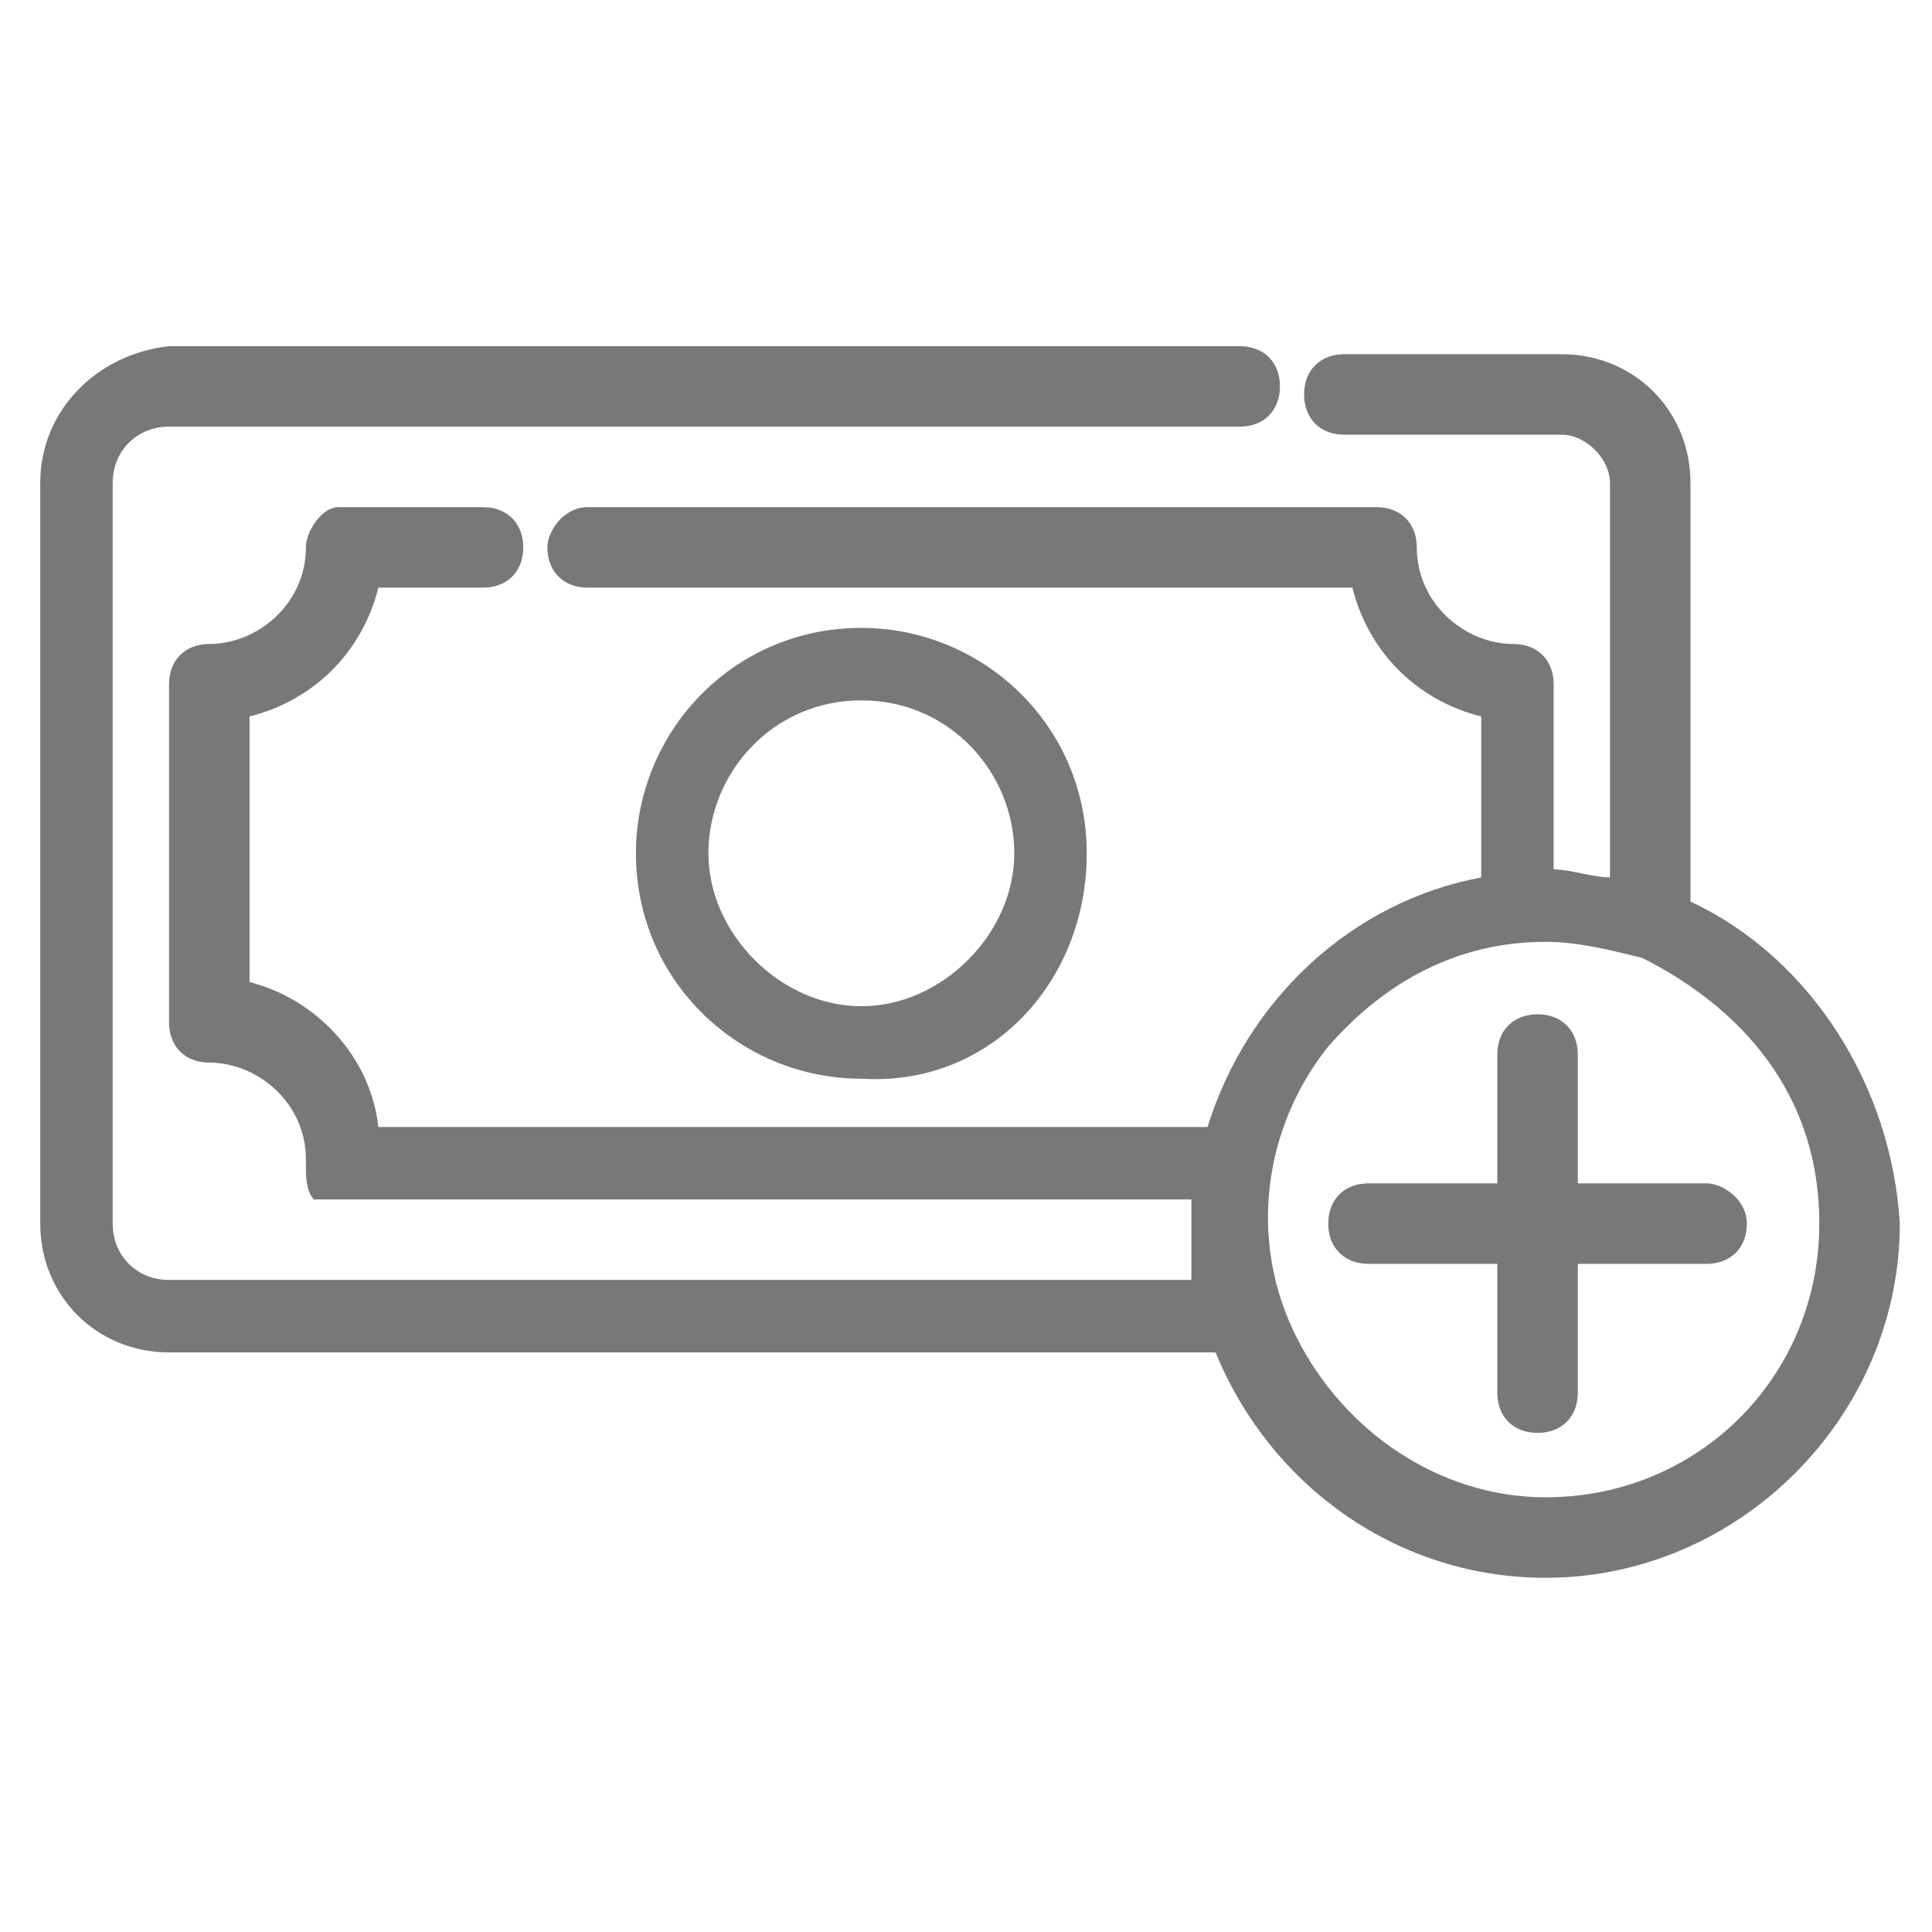 <?xml version="1.0" encoding="utf-8"?>
<!-- Generator: Adobe Illustrator 24.3.0, SVG Export Plug-In . SVG Version: 6.00 Build 0)  -->
<svg version="1.1" id="Layer_1" xmlns="http://www.w3.org/2000/svg" xmlns:xlink="http://www.w3.org/1999/xlink" x="0px" y="0px"
	 viewBox="0 0 24 24" style="enable-background:new 0 0 24 24;" xml:space="preserve">
<style type="text/css">
	.st0{fill:#787878;}
</style>
<g id="SqAIeR_2_">
	<g>
		<path class="st0" d="M375.2,5.7c0,0.3,0,0.5,0,0.8c0,0.6,0,1.1,0,1.7c0,0.4-0.2,0.6-0.6,0.6c-0.7,0-1.4,0-2.1,0
			c-2.2,0-4.5,0-6.7,0c-0.1,0-0.1,0-0.2,0c0,0.8,0,1.6,0,2.5c0.2-0.2,0.3-0.3,0.4-0.4c0.1-0.1,0.3-0.3,0.4-0.4
			c0.2-0.2,0.4-0.2,0.6,0c0.2,0.2,0.2,0.4,0,0.6c0,0-0.1,0.1-0.1,0.1c-0.5,0.5-1,1-1.5,1.5c-0.3,0.3-0.5,0.3-0.8,0
			c-0.5-0.5-1-1-1.5-1.5c-0.1-0.1-0.2-0.3-0.2-0.5c0-0.1,0.2-0.3,0.3-0.4c0.2-0.1,0.4,0,0.5,0.1c0.3,0.3,0.5,0.5,0.8,0.8
			c0,0,0,0,0.1,0c0-0.1,0-0.2,0-0.2c0-0.8,0-1.7,0-2.5c0-0.5,0.1-0.6,0.6-0.6c2.9,0,5.8,0,8.7,0c0.1,0,0.2,0,0.3,0
			c0-0.7,0-1.5,0-2.2c-0.4,0-0.8,0-1.2,0c-0.2,0-0.5,0-0.7,0c-0.3,0-0.5-0.2-0.5-0.5c0-1.5,0-3.1,0-4.6c0-0.3,0.2-0.5,0.5-0.5
			c1.1,0,2.1,0,3.2,0c0.5,0,0.9,0,1.4,0c0.4,0,0.5,0.2,0.5,0.5c0,1.5,0,3,0,4.5c0,0.4-0.2,0.5-0.5,0.5
			C376.4,5.6,375.8,5.6,375.2,5.7C375.3,5.6,375.3,5.6,375.2,5.7z M376.6,4.7c0-1.2,0-2.5,0-3.7c-1.2,0-2.5,0-3.7,0
			c0,1.2,0,2.5,0,3.7c0.5,0,0.9,0,1.4,0c0-0.1,0-0.2,0-0.3c0-0.4,0-0.8,0-1.2c0-0.3,0.2-0.5,0.5-0.5c0.3,0,0.4,0.2,0.5,0.5
			c0,0.1,0,0.2,0,0.3c0,0.4,0,0.8,0,1.2C375.7,4.7,376.1,4.7,376.6,4.7z"/>
		<path class="st0" d="M368.5,16.4c-0.6,0.7-1.2,1.3-1.8,1.9c-0.4,0.4-0.8,0.9-1.2,1.3c-0.3,0.3-0.5,0.3-0.8,0
			c-0.5-0.5-0.9-1-1.4-1.5c-0.1-0.2-0.2-0.3-0.2-0.5c0.1-0.4,0.5-0.4,0.8-0.2c0.3,0.3,0.6,0.6,0.9,1c0.1,0.1,0.2,0.2,0.3,0.3
			c0.1-0.1,0.1-0.2,0.2-0.3c1.5-1.6,3-3.3,4.6-4.9c0.1-0.1,0.2-0.2,0.2-0.2c0.2-0.1,0.5-0.1,0.6,0.1c0.2,0.2,0.2,0.4,0,0.6
			c-0.2,0.2-0.4,0.4-0.5,0.6c-0.3,0.4-0.7,0.8-1.1,1.1c0.5,0.6,0.8,1.4,1,2.2c0.5,2.7-1.4,5.5-4.1,6c-2.9,0.5-5.5-1.4-6-4.3
			c-0.5-2.7,1.6-5.5,4.3-5.8c0.6-0.1,1.2-0.1,1.8,0.1c0.3,0.1,0.5,0.3,0.4,0.6c-0.1,0.3-0.3,0.4-0.6,0.4c-1.5-0.3-2.7,0.1-3.8,1.1
			c-1.2,1.2-1.6,2.7-1,4.3c0.5,1.6,1.7,2.6,3.4,2.9c1.8,0.2,3.2-0.4,4.1-1.9C369.6,19.5,369.5,18,368.5,16.4
			C368.6,16.5,368.6,16.5,368.5,16.4z"/>
		<path class="st0" d="M360.7,3.3c-0.5,0-1,0-1.5,0c0,0.1,0,0.2,0,0.3c0,0.5,0,1,0,1.6c0,0.3-0.2,0.5-0.5,0.5c-1.5,0-3.1,0-4.6,0
			c-0.3,0-0.5-0.2-0.5-0.5c0-1.5,0-3,0-4.5c0-0.4,0.2-0.5,0.5-0.5c1.5,0,3,0,4.5,0c0.4,0,0.5,0.2,0.5,0.5c0,0.6,0,1.2,0,1.8
			c0.5,0,1,0,1.6,0c0-0.1-0.1-0.1-0.1-0.1c-0.2-0.2-0.4-0.4-0.6-0.6c-0.2-0.2-0.2-0.5,0-0.7c0.2-0.2,0.5-0.2,0.7,0c0,0,0,0,0,0
			c0.5,0.5,1,1,1.5,1.5c0.3,0.3,0.3,0.5,0,0.8c-0.5,0.5-1,1-1.5,1.5c-0.2,0.2-0.5,0.3-0.7,0.1c-0.2-0.2-0.2-0.5,0.1-0.7
			C360.2,3.9,360.5,3.6,360.7,3.3C360.7,3.4,360.7,3.3,360.7,3.3z M354.5,4.7c1.3,0,2.5,0,3.7,0c0-0.5,0-0.9,0-1.4
			c-0.1,0-0.2,0-0.3,0c-0.4,0-0.8,0-1.2,0c-0.4,0-0.6-0.2-0.6-0.5c0-0.3,0.2-0.5,0.6-0.5c0.4,0,0.7,0,1.1,0c0.1,0,0.3,0,0.4,0
			c0-0.5,0-0.9,0-1.4c-1.2,0-2.5,0-3.7,0C354.5,2.2,354.5,3.5,354.5,4.7z"/>
		<path class="st0" d="M369.9,3.3c-0.5,0-1,0-1.5,0c0,0.1,0,0.2,0,0.2c0,0.5,0,1,0,1.5c0,0.4-0.2,0.6-0.6,0.6c-0.7,0-1.5,0-2.2,0
			c-0.8,0-1.5,0-2.3,0c-0.4,0-0.6-0.2-0.6-0.6c0-1.5,0-3,0-4.4c0-0.4,0.2-0.6,0.6-0.6c1.5,0,3,0,4.4,0c0.4,0,0.6,0.2,0.6,0.6
			c0,0.5,0,1,0,1.5c0,0.1,0,0.2,0,0.2c0.1,0,0.2,0,0.2,0c0.4,0,0.8,0,1.3,0c-0.3-0.3-0.6-0.6-0.8-0.8c-0.2-0.2-0.2-0.6,0.1-0.7
			c0.2-0.1,0.4-0.1,0.6,0.1c0.5,0.5,1.1,1.1,1.6,1.6c0.2,0.2,0.2,0.5,0,0.7c-0.5,0.5-1.1,1.1-1.6,1.6c-0.2,0.2-0.5,0.2-0.7,0
			c-0.2-0.2-0.2-0.5,0-0.7C369.4,3.9,369.6,3.6,369.9,3.3C369.9,3.3,369.9,3.3,369.9,3.3z M367.4,3.3c-0.1,0-0.2,0-0.3,0
			c-0.3,0-0.6,0-0.9,0c-0.2,0-0.4-0.1-0.4-0.3c-0.1-0.3,0.1-0.6,0.4-0.7c0.4,0,0.8,0,1.2,0c0-0.5,0-0.9,0-1.4c-1.2,0-2.5,0-3.7,0
			c0,1.2,0,2.5,0,3.7c1.2,0,2.5,0,3.7,0C367.4,4.2,367.4,3.8,367.4,3.3z"/>
	</g>
</g>
<g>
	<path class="st0" d="M13.5,10.6c0-1.6-1.3-2.8-2.8-2.8c-1.6,0-2.8,1.3-2.8,2.8c0,1.6,1.3,2.8,2.8,2.8
		C12.3,13.5,13.5,12.2,13.5,10.6z M10.7,8.7c1.1,0,1.9,0.9,1.9,1.9s-0.9,1.9-1.9,1.9s-1.9-0.9-1.9-1.9S9.6,8.7,10.7,8.7z"/>
	<path class="st0" d="M21,11.2V6c0-0.9-0.7-1.6-1.6-1.6h-2.7c-0.3,0-0.5,0.2-0.5,0.5s0.2,0.5,0.5,0.5h2.7C19.7,5.4,20,5.7,20,6v4.9
		c-0.2,0-0.5-0.1-0.7-0.1V8.5c0-0.3-0.2-0.5-0.5-0.5c-0.6,0-1.2-0.5-1.2-1.2c0-0.3-0.2-0.5-0.5-0.5H7.3C7,6.3,6.8,6.6,6.8,6.8
		c0,0.3,0.2,0.5,0.5,0.5h9.5c0.2,0.8,0.8,1.4,1.6,1.6v2c-1.6,0.3-2.9,1.5-3.4,3.1H4.7c-0.1-0.9-0.8-1.6-1.6-1.8V8.9
		c0.8-0.2,1.4-0.8,1.6-1.6H6c0.3,0,0.5-0.2,0.5-0.5c0-0.3-0.2-0.5-0.5-0.5H4.2C4,6.3,3.8,6.6,3.8,6.8C3.8,7.5,3.2,8,2.6,8
		C2.3,8,2.1,8.2,2.1,8.5v4.2c0,0.3,0.2,0.5,0.5,0.5c0.6,0,1.2,0.5,1.2,1.2c0,0,0,0.1,0,0.1c0,0.1,0,0.3,0.1,0.4
		C4,14.9,4,14.9,6.2,14.9c1.5,0,4.1,0,8.6,0c0,0.3,0,0.7,0,1H2.1c-0.4,0-0.7-0.3-0.7-0.7V6c0-0.4,0.3-0.7,0.7-0.7h13.3
		c0.3,0,0.5-0.2,0.5-0.5s-0.2-0.5-0.5-0.5H2.1C1.2,4.4,0.5,5.1,0.5,6v9.2c0,0.9,0.7,1.6,1.6,1.6h13c0.7,1.7,2.3,2.8,4.1,2.8
		c2.4,0,4.4-2,4.4-4.4C23.5,13.5,22.5,11.9,21,11.2z M22.6,15.2c0,1.9-1.5,3.4-3.4,3.4c-1.3,0-2.5-0.8-3.1-2
		c-0.6-1.2-0.4-2.6,0.4-3.6c0.7-0.8,1.6-1.3,2.7-1.3c0.4,0,0.8,0.1,1.2,0.2C21.4,12.4,22.6,13.4,22.6,15.2z"/>
	<path class="st0" d="M21.2,14.7h-1.6v-1.6c0-0.3-0.2-0.5-0.5-0.5s-0.5,0.2-0.5,0.5v1.6h-1.6c-0.3,0-0.5,0.2-0.5,0.5
		c0,0.3,0.2,0.5,0.5,0.5h1.6v1.6c0,0.3,0.2,0.5,0.5,0.5s0.5-0.2,0.5-0.5v-1.6h1.6c0.3,0,0.5-0.2,0.5-0.5
		C21.7,14.9,21.4,14.7,21.2,14.7z"/>
</g>
</svg>
